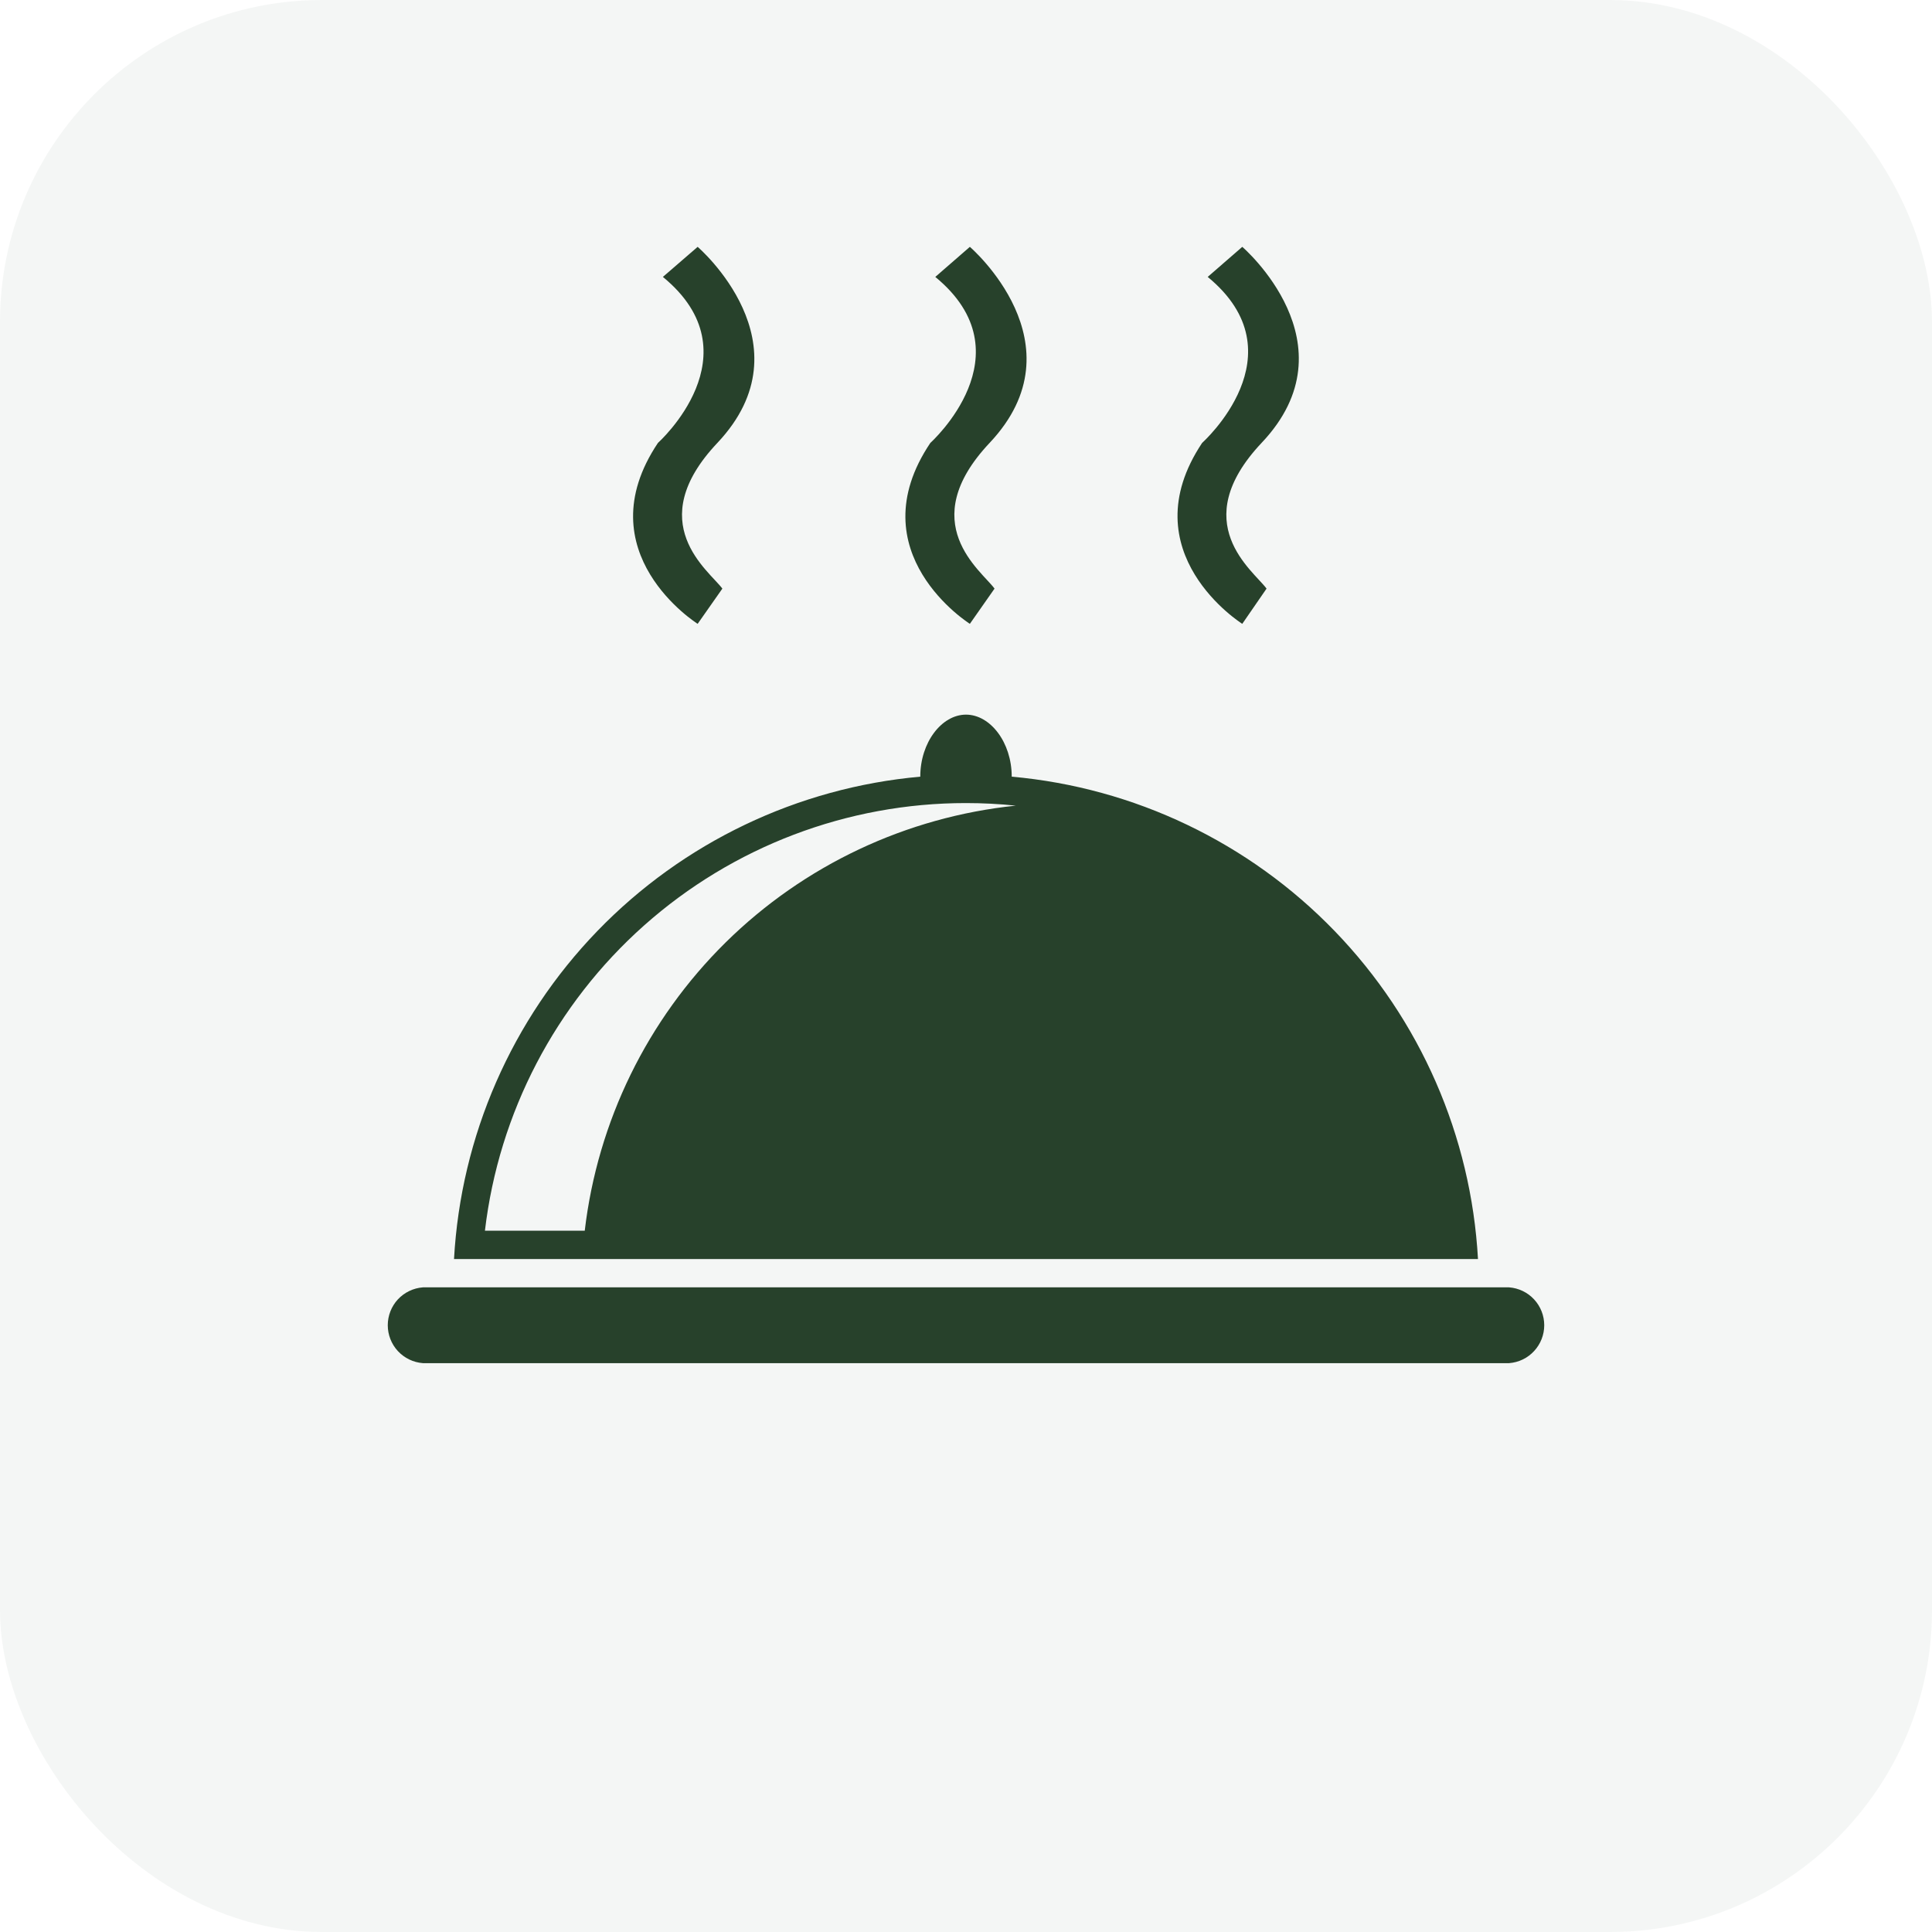 <svg xmlns="http://www.w3.org/2000/svg" width="48" height="48" viewBox="0 0 48 48" fill="none">
<rect width="48" height="48" rx="8" fill="#27412b" fill-opacity="0.05"/>
<path d="M25.136 19.296C25.136 18.443 24.603 17.755 24 17.755C23.397 17.755 22.864 18.443 22.864 19.296C19.816 19.569 16.968 20.931 14.841 23.131C12.714 25.332 11.45 28.224 11.28 31.28H36.72C36.55 28.224 35.286 25.332 33.159 23.131C31.032 20.931 28.184 19.569 25.136 19.296ZM14.528 30.576H12.048C12.393 27.648 13.801 24.95 16.004 22.991C18.207 21.033 21.052 19.951 24 19.952C24.413 19.952 24.826 19.973 25.237 20.016C22.518 20.297 19.975 21.496 18.028 23.415C16.082 25.335 14.847 27.861 14.528 30.576Z" fill="#27412b"/>
<path d="M37.493 31.984H10.507C10.269 32.002 10.047 32.109 9.885 32.283C9.724 32.458 9.634 32.687 9.634 32.925C9.634 33.163 9.724 33.393 9.885 33.567C10.047 33.742 10.269 33.849 10.507 33.867H37.493C37.731 33.849 37.953 33.742 38.114 33.567C38.276 33.393 38.366 33.163 38.366 32.925C38.366 32.687 38.276 32.458 38.114 32.283C37.953 32.109 37.731 32.002 37.493 31.984Z" fill="#27412b"/>
<path d="M30.864 15.499L31.467 14.624C31.141 14.176 29.467 12.997 31.344 11.003C33.675 8.544 30.864 6.133 30.864 6.133L30.005 6.88C32.341 8.8 29.867 11.003 29.867 11.003C28.048 13.733 30.864 15.499 30.864 15.499Z" fill="#27412b"/>
<path d="M24.096 15.499L24.709 14.624C24.384 14.176 22.709 12.997 24.587 11.003C26.907 8.544 24.096 6.133 24.096 6.133L23.237 6.88C25.573 8.8 23.115 11.003 23.115 11.003C21.28 13.733 24.096 15.499 24.096 15.499Z" fill="#27412b"/>
<path d="M17.333 15.499L17.947 14.624C17.616 14.176 15.941 12.997 17.824 11.003C20.144 8.544 17.333 6.133 17.333 6.133L16.469 6.88C18.811 8.8 16.347 11.003 16.347 11.003C14.517 13.733 17.333 15.499 17.333 15.499Z" fill="#27412b"/>
</svg>